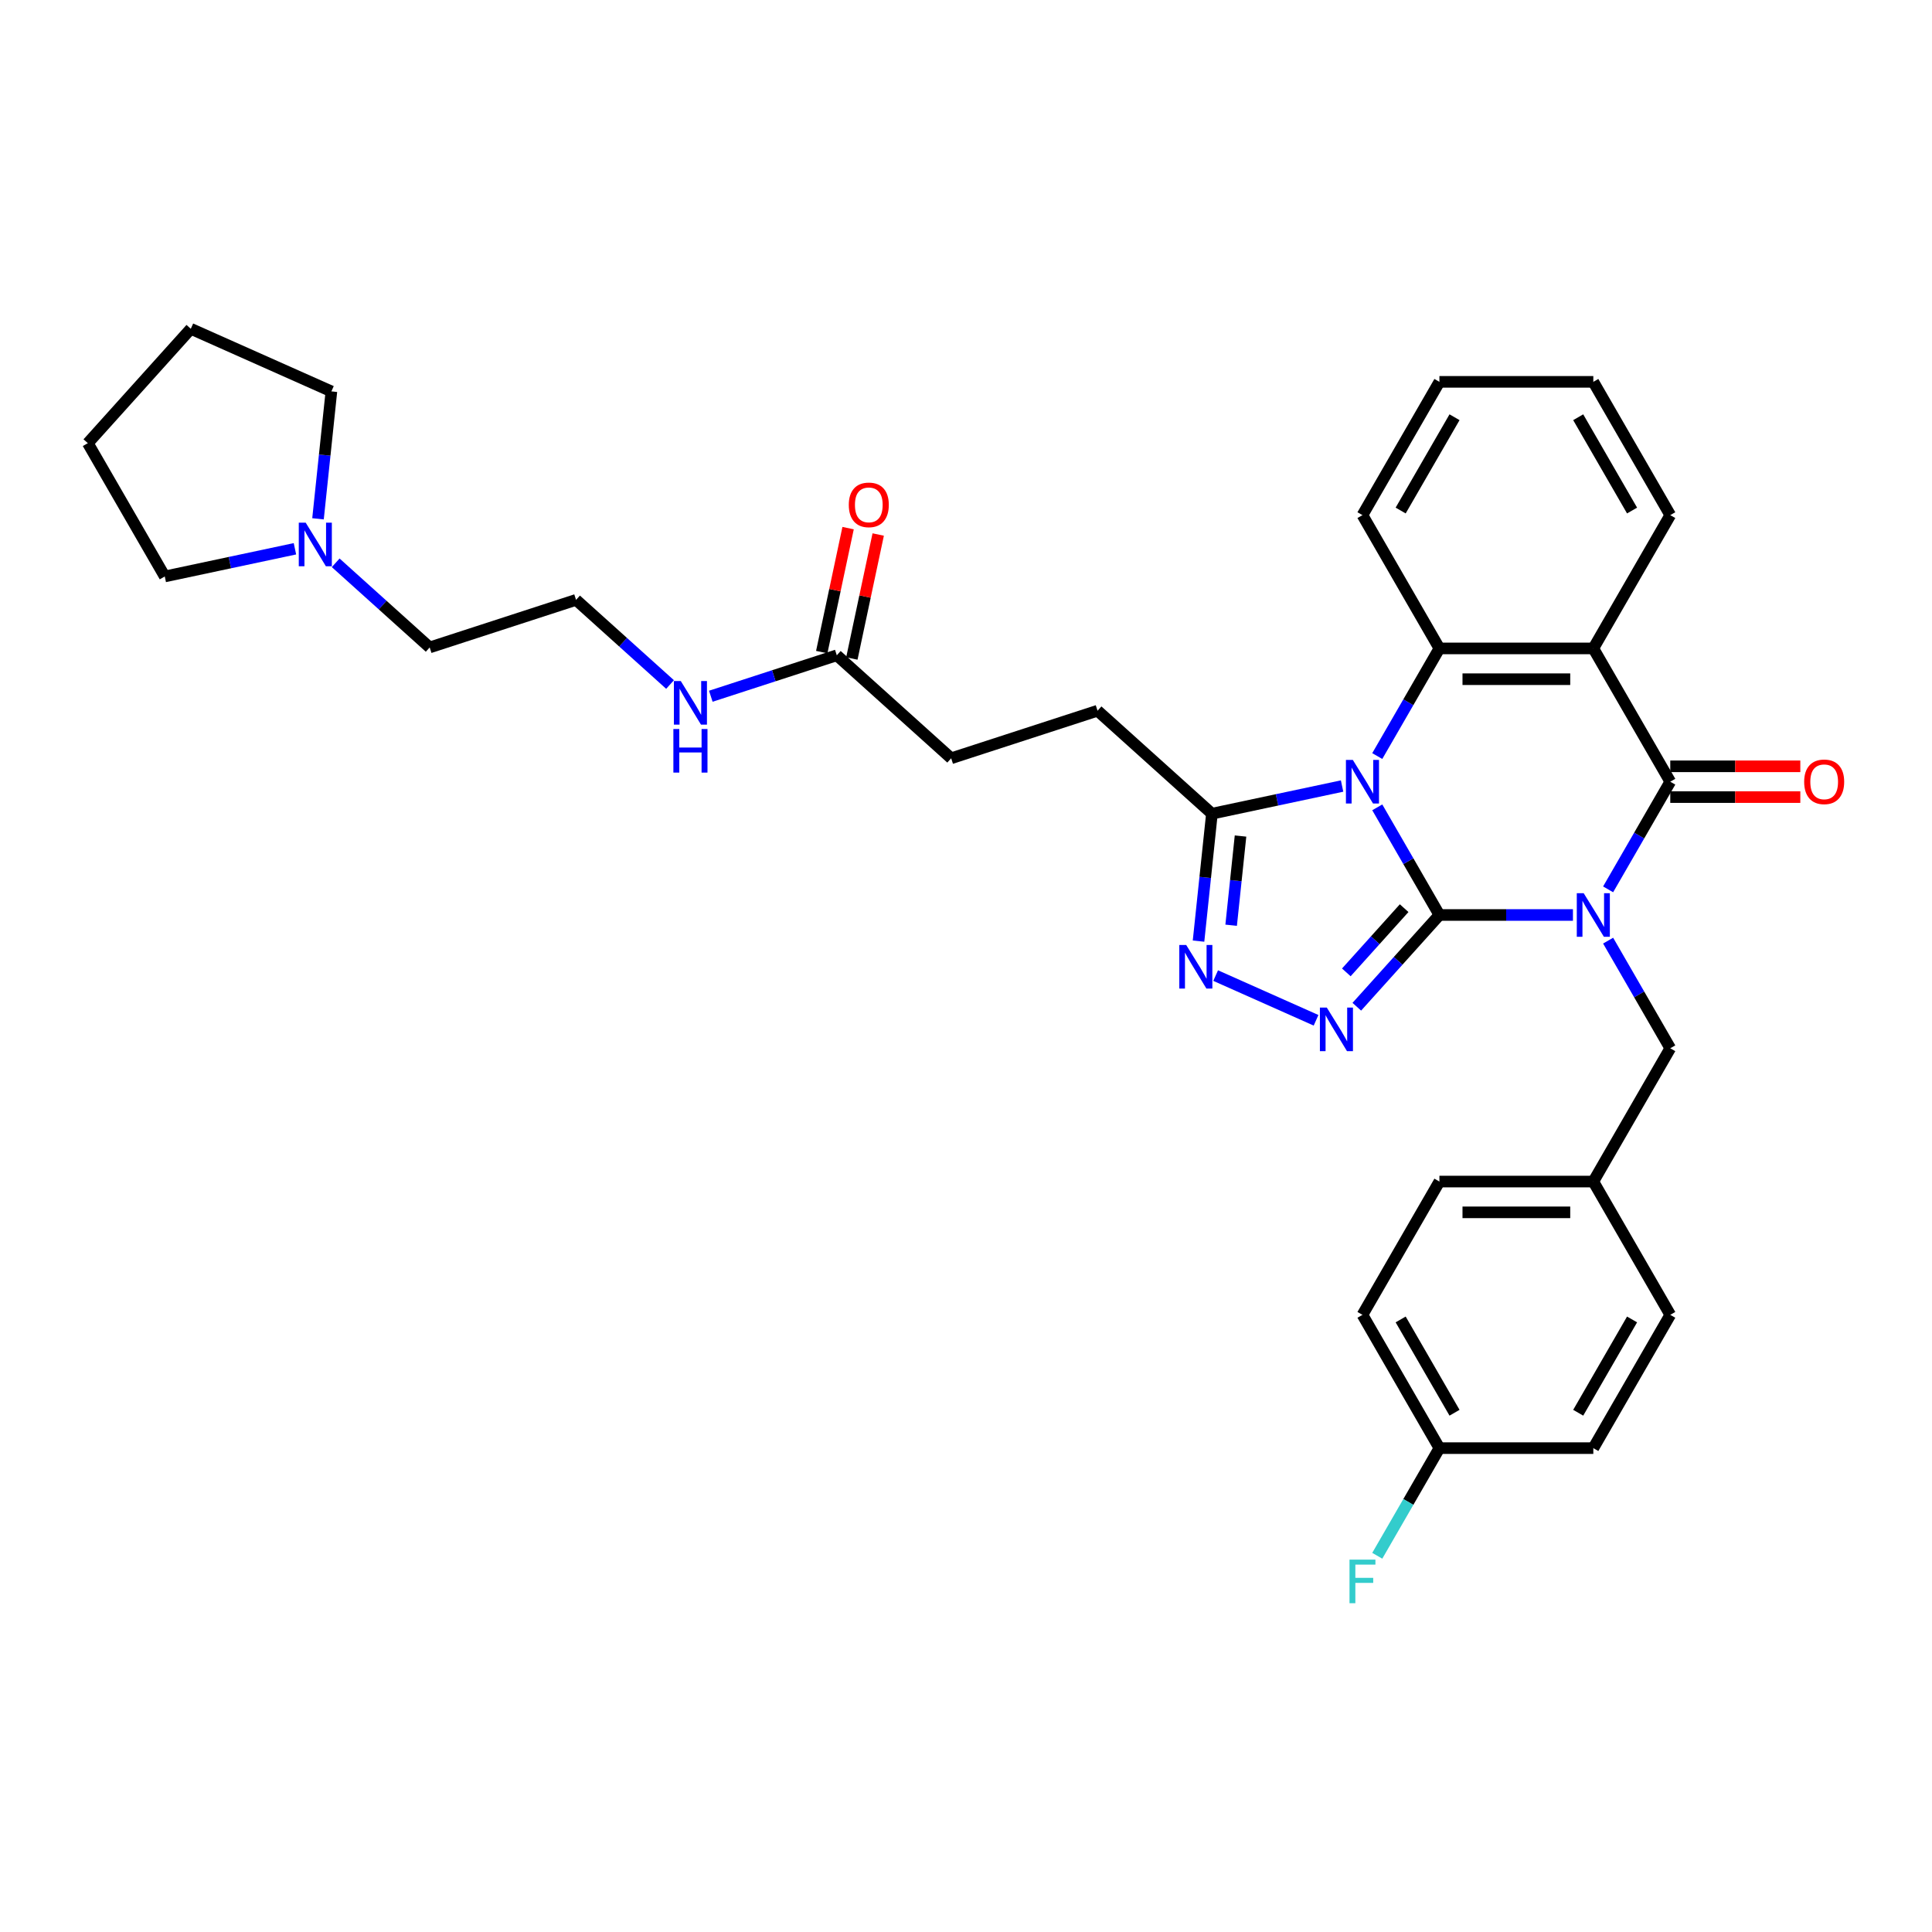 <?xml version='1.0' encoding='iso-8859-1'?>
<svg version='1.1' baseProfile='full'
              xmlns='http://www.w3.org/2000/svg'
                      xmlns:rdkit='http://www.rdkit.org/xml'
                      xmlns:xlink='http://www.w3.org/1999/xlink'
                  xml:space='preserve'
width='1000px' height='1000px' viewBox='0 0 1000 1000'>
<!-- END OF HEADER -->
<rect style='opacity:1.0;fill:#FFFFFF;stroke:none' width='1000' height='1000' x='0' y='0'> </rect>
<path class='bond-0' d='M 745.038,473.597 L 779.595,473.597' style='fill:none;fill-rule:evenodd;stroke:#000000;stroke-width:6px;stroke-linecap:butt;stroke-linejoin:miter;stroke-opacity:1' />
<path class='bond-0' d='M 779.595,473.597 L 814.152,473.597' style='fill:none;fill-rule:evenodd;stroke:#0000FF;stroke-width:6px;stroke-linecap:butt;stroke-linejoin:miter;stroke-opacity:1' />
<path class='bond-1' d='M 745.038,473.597 L 728.954,445.739' style='fill:none;fill-rule:evenodd;stroke:#000000;stroke-width:6px;stroke-linecap:butt;stroke-linejoin:miter;stroke-opacity:1' />
<path class='bond-1' d='M 728.954,445.739 L 712.87,417.88' style='fill:none;fill-rule:evenodd;stroke:#0000FF;stroke-width:6px;stroke-linecap:butt;stroke-linejoin:miter;stroke-opacity:1' />
<path class='bond-3' d='M 745.038,473.597 L 723.66,497.34' style='fill:none;fill-rule:evenodd;stroke:#000000;stroke-width:6px;stroke-linecap:butt;stroke-linejoin:miter;stroke-opacity:1' />
<path class='bond-3' d='M 723.66,497.34 L 702.282,521.083' style='fill:none;fill-rule:evenodd;stroke:#0000FF;stroke-width:6px;stroke-linecap:butt;stroke-linejoin:miter;stroke-opacity:1' />
<path class='bond-3' d='M 726.785,470.059 L 711.82,486.679' style='fill:none;fill-rule:evenodd;stroke:#000000;stroke-width:6px;stroke-linecap:butt;stroke-linejoin:miter;stroke-opacity:1' />
<path class='bond-3' d='M 711.82,486.679 L 696.855,503.299' style='fill:none;fill-rule:evenodd;stroke:#0000FF;stroke-width:6px;stroke-linecap:butt;stroke-linejoin:miter;stroke-opacity:1' />
<path class='bond-2' d='M 832.361,460.326 L 848.445,432.467' style='fill:none;fill-rule:evenodd;stroke:#0000FF;stroke-width:6px;stroke-linecap:butt;stroke-linejoin:miter;stroke-opacity:1' />
<path class='bond-2' d='M 848.445,432.467 L 864.529,404.609' style='fill:none;fill-rule:evenodd;stroke:#000000;stroke-width:6px;stroke-linecap:butt;stroke-linejoin:miter;stroke-opacity:1' />
<path class='bond-8' d='M 832.361,486.869 L 848.445,514.727' style='fill:none;fill-rule:evenodd;stroke:#0000FF;stroke-width:6px;stroke-linecap:butt;stroke-linejoin:miter;stroke-opacity:1' />
<path class='bond-8' d='M 848.445,514.727 L 864.529,542.585' style='fill:none;fill-rule:evenodd;stroke:#000000;stroke-width:6px;stroke-linecap:butt;stroke-linejoin:miter;stroke-opacity:1' />
<path class='bond-5' d='M 712.87,391.338 L 728.954,363.479' style='fill:none;fill-rule:evenodd;stroke:#0000FF;stroke-width:6px;stroke-linecap:butt;stroke-linejoin:miter;stroke-opacity:1' />
<path class='bond-5' d='M 728.954,363.479 L 745.038,335.621' style='fill:none;fill-rule:evenodd;stroke:#000000;stroke-width:6px;stroke-linecap:butt;stroke-linejoin:miter;stroke-opacity:1' />
<path class='bond-7' d='M 694.661,406.851 L 660.974,414.011' style='fill:none;fill-rule:evenodd;stroke:#0000FF;stroke-width:6px;stroke-linecap:butt;stroke-linejoin:miter;stroke-opacity:1' />
<path class='bond-7' d='M 660.974,414.011 L 627.288,421.171' style='fill:none;fill-rule:evenodd;stroke:#000000;stroke-width:6px;stroke-linecap:butt;stroke-linejoin:miter;stroke-opacity:1' />
<path class='bond-9' d='M 864.529,412.575 L 898.186,412.575' style='fill:none;fill-rule:evenodd;stroke:#000000;stroke-width:6px;stroke-linecap:butt;stroke-linejoin:miter;stroke-opacity:1' />
<path class='bond-9' d='M 898.186,412.575 L 931.842,412.575' style='fill:none;fill-rule:evenodd;stroke:#FF0000;stroke-width:6px;stroke-linecap:butt;stroke-linejoin:miter;stroke-opacity:1' />
<path class='bond-9' d='M 864.529,396.643 L 898.186,396.643' style='fill:none;fill-rule:evenodd;stroke:#000000;stroke-width:6px;stroke-linecap:butt;stroke-linejoin:miter;stroke-opacity:1' />
<path class='bond-9' d='M 898.186,396.643 L 931.842,396.643' style='fill:none;fill-rule:evenodd;stroke:#FF0000;stroke-width:6px;stroke-linecap:butt;stroke-linejoin:miter;stroke-opacity:1' />
<path class='bond-34' d='M 864.529,404.609 L 824.699,335.621' style='fill:none;fill-rule:evenodd;stroke:#000000;stroke-width:6px;stroke-linecap:butt;stroke-linejoin:miter;stroke-opacity:1' />
<path class='bond-6' d='M 681.187,528.101 L 629.219,504.963' style='fill:none;fill-rule:evenodd;stroke:#0000FF;stroke-width:6px;stroke-linecap:butt;stroke-linejoin:miter;stroke-opacity:1' />
<path class='bond-4' d='M 824.699,335.621 L 745.038,335.621' style='fill:none;fill-rule:evenodd;stroke:#000000;stroke-width:6px;stroke-linecap:butt;stroke-linejoin:miter;stroke-opacity:1' />
<path class='bond-4' d='M 812.749,351.553 L 756.987,351.553' style='fill:none;fill-rule:evenodd;stroke:#000000;stroke-width:6px;stroke-linecap:butt;stroke-linejoin:miter;stroke-opacity:1' />
<path class='bond-17' d='M 824.699,335.621 L 864.529,266.633' style='fill:none;fill-rule:evenodd;stroke:#000000;stroke-width:6px;stroke-linecap:butt;stroke-linejoin:miter;stroke-opacity:1' />
<path class='bond-19' d='M 745.038,335.621 L 705.208,266.633' style='fill:none;fill-rule:evenodd;stroke:#000000;stroke-width:6px;stroke-linecap:butt;stroke-linejoin:miter;stroke-opacity:1' />
<path class='bond-33' d='M 620.356,487.124 L 623.822,454.148' style='fill:none;fill-rule:evenodd;stroke:#0000FF;stroke-width:6px;stroke-linecap:butt;stroke-linejoin:miter;stroke-opacity:1' />
<path class='bond-33' d='M 623.822,454.148 L 627.288,421.171' style='fill:none;fill-rule:evenodd;stroke:#000000;stroke-width:6px;stroke-linecap:butt;stroke-linejoin:miter;stroke-opacity:1' />
<path class='bond-33' d='M 637.24,478.897 L 639.667,455.813' style='fill:none;fill-rule:evenodd;stroke:#0000FF;stroke-width:6px;stroke-linecap:butt;stroke-linejoin:miter;stroke-opacity:1' />
<path class='bond-33' d='M 639.667,455.813 L 642.093,432.73' style='fill:none;fill-rule:evenodd;stroke:#000000;stroke-width:6px;stroke-linecap:butt;stroke-linejoin:miter;stroke-opacity:1' />
<path class='bond-12' d='M 627.288,421.171 L 568.088,367.868' style='fill:none;fill-rule:evenodd;stroke:#000000;stroke-width:6px;stroke-linecap:butt;stroke-linejoin:miter;stroke-opacity:1' />
<path class='bond-15' d='M 864.529,542.585 L 824.699,611.573' style='fill:none;fill-rule:evenodd;stroke:#000000;stroke-width:6px;stroke-linecap:butt;stroke-linejoin:miter;stroke-opacity:1' />
<path class='bond-10' d='M 173.752,291.304 L 198.078,313.207' style='fill:none;fill-rule:evenodd;stroke:#0000FF;stroke-width:6px;stroke-linecap:butt;stroke-linejoin:miter;stroke-opacity:1' />
<path class='bond-10' d='M 198.078,313.207 L 222.404,335.111' style='fill:none;fill-rule:evenodd;stroke:#000000;stroke-width:6px;stroke-linecap:butt;stroke-linejoin:miter;stroke-opacity:1' />
<path class='bond-27' d='M 152.658,284.049 L 118.971,291.209' style='fill:none;fill-rule:evenodd;stroke:#0000FF;stroke-width:6px;stroke-linecap:butt;stroke-linejoin:miter;stroke-opacity:1' />
<path class='bond-27' d='M 118.971,291.209 L 85.285,298.37' style='fill:none;fill-rule:evenodd;stroke:#000000;stroke-width:6px;stroke-linecap:butt;stroke-linejoin:miter;stroke-opacity:1' />
<path class='bond-28' d='M 164.6,268.536 L 168.066,235.559' style='fill:none;fill-rule:evenodd;stroke:#0000FF;stroke-width:6px;stroke-linecap:butt;stroke-linejoin:miter;stroke-opacity:1' />
<path class='bond-28' d='M 168.066,235.559 L 171.532,202.583' style='fill:none;fill-rule:evenodd;stroke:#000000;stroke-width:6px;stroke-linecap:butt;stroke-linejoin:miter;stroke-opacity:1' />
<path class='bond-11' d='M 433.127,339.181 L 492.327,392.484' style='fill:none;fill-rule:evenodd;stroke:#000000;stroke-width:6px;stroke-linecap:butt;stroke-linejoin:miter;stroke-opacity:1' />
<path class='bond-13' d='M 440.919,340.837 L 447.739,308.752' style='fill:none;fill-rule:evenodd;stroke:#000000;stroke-width:6px;stroke-linecap:butt;stroke-linejoin:miter;stroke-opacity:1' />
<path class='bond-13' d='M 447.739,308.752 L 454.559,276.667' style='fill:none;fill-rule:evenodd;stroke:#FF0000;stroke-width:6px;stroke-linecap:butt;stroke-linejoin:miter;stroke-opacity:1' />
<path class='bond-13' d='M 425.335,337.525 L 432.155,305.44' style='fill:none;fill-rule:evenodd;stroke:#000000;stroke-width:6px;stroke-linecap:butt;stroke-linejoin:miter;stroke-opacity:1' />
<path class='bond-13' d='M 432.155,305.44 L 438.975,273.354' style='fill:none;fill-rule:evenodd;stroke:#FF0000;stroke-width:6px;stroke-linecap:butt;stroke-linejoin:miter;stroke-opacity:1' />
<path class='bond-14' d='M 433.127,339.181 L 400.52,349.776' style='fill:none;fill-rule:evenodd;stroke:#000000;stroke-width:6px;stroke-linecap:butt;stroke-linejoin:miter;stroke-opacity:1' />
<path class='bond-14' d='M 400.52,349.776 L 367.912,360.371' style='fill:none;fill-rule:evenodd;stroke:#0000FF;stroke-width:6px;stroke-linecap:butt;stroke-linejoin:miter;stroke-opacity:1' />
<path class='bond-16' d='M 568.088,367.868 L 492.327,392.484' style='fill:none;fill-rule:evenodd;stroke:#000000;stroke-width:6px;stroke-linecap:butt;stroke-linejoin:miter;stroke-opacity:1' />
<path class='bond-25' d='M 346.818,354.301 L 322.492,332.398' style='fill:none;fill-rule:evenodd;stroke:#0000FF;stroke-width:6px;stroke-linecap:butt;stroke-linejoin:miter;stroke-opacity:1' />
<path class='bond-25' d='M 322.492,332.398 L 298.166,310.494' style='fill:none;fill-rule:evenodd;stroke:#000000;stroke-width:6px;stroke-linecap:butt;stroke-linejoin:miter;stroke-opacity:1' />
<path class='bond-21' d='M 824.699,611.573 L 864.529,680.562' style='fill:none;fill-rule:evenodd;stroke:#000000;stroke-width:6px;stroke-linecap:butt;stroke-linejoin:miter;stroke-opacity:1' />
<path class='bond-22' d='M 824.699,611.573 L 745.038,611.573' style='fill:none;fill-rule:evenodd;stroke:#000000;stroke-width:6px;stroke-linecap:butt;stroke-linejoin:miter;stroke-opacity:1' />
<path class='bond-22' d='M 812.749,627.506 L 756.987,627.506' style='fill:none;fill-rule:evenodd;stroke:#000000;stroke-width:6px;stroke-linecap:butt;stroke-linejoin:miter;stroke-opacity:1' />
<path class='bond-35' d='M 864.529,266.633 L 824.699,197.645' style='fill:none;fill-rule:evenodd;stroke:#000000;stroke-width:6px;stroke-linecap:butt;stroke-linejoin:miter;stroke-opacity:1' />
<path class='bond-35' d='M 844.757,264.251 L 816.876,215.959' style='fill:none;fill-rule:evenodd;stroke:#000000;stroke-width:6px;stroke-linecap:butt;stroke-linejoin:miter;stroke-opacity:1' />
<path class='bond-18' d='M 745.038,749.55 L 705.208,680.562' style='fill:none;fill-rule:evenodd;stroke:#000000;stroke-width:6px;stroke-linecap:butt;stroke-linejoin:miter;stroke-opacity:1' />
<path class='bond-18' d='M 752.861,731.235 L 724.98,682.944' style='fill:none;fill-rule:evenodd;stroke:#000000;stroke-width:6px;stroke-linecap:butt;stroke-linejoin:miter;stroke-opacity:1' />
<path class='bond-20' d='M 745.038,749.55 L 728.954,777.408' style='fill:none;fill-rule:evenodd;stroke:#000000;stroke-width:6px;stroke-linecap:butt;stroke-linejoin:miter;stroke-opacity:1' />
<path class='bond-20' d='M 728.954,777.408 L 712.87,805.266' style='fill:none;fill-rule:evenodd;stroke:#33CCCC;stroke-width:6px;stroke-linecap:butt;stroke-linejoin:miter;stroke-opacity:1' />
<path class='bond-36' d='M 745.038,749.55 L 824.699,749.55' style='fill:none;fill-rule:evenodd;stroke:#000000;stroke-width:6px;stroke-linecap:butt;stroke-linejoin:miter;stroke-opacity:1' />
<path class='bond-30' d='M 705.208,266.633 L 745.038,197.645' style='fill:none;fill-rule:evenodd;stroke:#000000;stroke-width:6px;stroke-linecap:butt;stroke-linejoin:miter;stroke-opacity:1' />
<path class='bond-30' d='M 724.98,264.251 L 752.861,215.959' style='fill:none;fill-rule:evenodd;stroke:#000000;stroke-width:6px;stroke-linecap:butt;stroke-linejoin:miter;stroke-opacity:1' />
<path class='bond-24' d='M 864.529,680.562 L 824.699,749.55' style='fill:none;fill-rule:evenodd;stroke:#000000;stroke-width:6px;stroke-linecap:butt;stroke-linejoin:miter;stroke-opacity:1' />
<path class='bond-24' d='M 844.757,682.944 L 816.876,731.235' style='fill:none;fill-rule:evenodd;stroke:#000000;stroke-width:6px;stroke-linecap:butt;stroke-linejoin:miter;stroke-opacity:1' />
<path class='bond-23' d='M 745.038,611.573 L 705.208,680.562' style='fill:none;fill-rule:evenodd;stroke:#000000;stroke-width:6px;stroke-linecap:butt;stroke-linejoin:miter;stroke-opacity:1' />
<path class='bond-26' d='M 298.166,310.494 L 222.404,335.111' style='fill:none;fill-rule:evenodd;stroke:#000000;stroke-width:6px;stroke-linecap:butt;stroke-linejoin:miter;stroke-opacity:1' />
<path class='bond-32' d='M 85.285,298.37 L 45.455,229.382' style='fill:none;fill-rule:evenodd;stroke:#000000;stroke-width:6px;stroke-linecap:butt;stroke-linejoin:miter;stroke-opacity:1' />
<path class='bond-31' d='M 171.532,202.583 L 98.758,170.182' style='fill:none;fill-rule:evenodd;stroke:#000000;stroke-width:6px;stroke-linecap:butt;stroke-linejoin:miter;stroke-opacity:1' />
<path class='bond-29' d='M 824.699,197.645 L 745.038,197.645' style='fill:none;fill-rule:evenodd;stroke:#000000;stroke-width:6px;stroke-linecap:butt;stroke-linejoin:miter;stroke-opacity:1' />
<path class='bond-37' d='M 98.758,170.182 L 45.455,229.382' style='fill:none;fill-rule:evenodd;stroke:#000000;stroke-width:6px;stroke-linecap:butt;stroke-linejoin:miter;stroke-opacity:1' />
<path  class='atom-1' d='M 819.712 462.317
L 827.104 474.266
Q 827.837 475.445, 829.016 477.58
Q 830.195 479.715, 830.259 479.843
L 830.259 462.317
L 833.254 462.317
L 833.254 484.877
L 830.163 484.877
L 822.229 471.813
Q 821.305 470.283, 820.317 468.531
Q 819.361 466.778, 819.075 466.236
L 819.075 484.877
L 816.143 484.877
L 816.143 462.317
L 819.712 462.317
' fill='#0000FF'/>
<path  class='atom-2' d='M 700.221 393.329
L 707.613 405.278
Q 708.346 406.457, 709.525 408.592
Q 710.704 410.727, 710.768 410.854
L 710.768 393.329
L 713.763 393.329
L 713.763 415.889
L 710.672 415.889
L 702.738 402.825
Q 701.814 401.295, 700.826 399.543
Q 699.87 397.79, 699.584 397.248
L 699.584 415.889
L 696.652 415.889
L 696.652 393.329
L 700.221 393.329
' fill='#0000FF'/>
<path  class='atom-4' d='M 686.748 521.517
L 694.14 533.466
Q 694.873 534.645, 696.052 536.78
Q 697.231 538.914, 697.295 539.042
L 697.295 521.517
L 700.29 521.517
L 700.29 544.076
L 697.199 544.076
L 689.265 531.012
Q 688.341 529.483, 687.353 527.73
Q 686.397 525.978, 686.111 525.436
L 686.111 544.076
L 683.179 544.076
L 683.179 521.517
L 686.748 521.517
' fill='#0000FF'/>
<path  class='atom-7' d='M 613.974 489.116
L 621.367 501.065
Q 622.1 502.244, 623.279 504.379
Q 624.458 506.514, 624.521 506.641
L 624.521 489.116
L 627.516 489.116
L 627.516 511.676
L 624.426 511.676
L 616.491 498.611
Q 615.567 497.082, 614.58 495.329
Q 613.624 493.577, 613.337 493.035
L 613.337 511.676
L 610.405 511.676
L 610.405 489.116
L 613.974 489.116
' fill='#0000FF'/>
<path  class='atom-10' d='M 933.834 404.673
Q 933.834 399.256, 936.51 396.229
Q 939.187 393.202, 944.19 393.202
Q 949.192 393.202, 951.869 396.229
Q 954.545 399.256, 954.545 404.673
Q 954.545 410.153, 951.837 413.276
Q 949.129 416.367, 944.19 416.367
Q 939.219 416.367, 936.51 413.276
Q 933.834 410.185, 933.834 404.673
M 944.19 413.818
Q 947.631 413.818, 949.479 411.524
Q 951.359 409.197, 951.359 404.673
Q 951.359 400.244, 949.479 398.013
Q 947.631 395.751, 944.19 395.751
Q 940.748 395.751, 938.868 397.981
Q 937.02 400.212, 937.02 404.673
Q 937.02 409.229, 938.868 411.524
Q 940.748 413.818, 944.19 413.818
' fill='#FF0000'/>
<path  class='atom-11' d='M 158.218 270.527
L 165.611 282.476
Q 166.343 283.655, 167.522 285.79
Q 168.701 287.925, 168.765 288.053
L 168.765 270.527
L 171.76 270.527
L 171.76 293.087
L 168.669 293.087
L 160.735 280.023
Q 159.811 278.493, 158.823 276.741
Q 157.867 274.988, 157.581 274.447
L 157.581 293.087
L 154.649 293.087
L 154.649 270.527
L 158.218 270.527
' fill='#0000FF'/>
<path  class='atom-14' d='M 439.334 261.325
Q 439.334 255.908, 442.01 252.881
Q 444.687 249.854, 449.69 249.854
Q 454.692 249.854, 457.369 252.881
Q 460.045 255.908, 460.045 261.325
Q 460.045 266.806, 457.337 269.928
Q 454.628 273.019, 449.69 273.019
Q 444.719 273.019, 442.01 269.928
Q 439.334 266.837, 439.334 261.325
M 449.69 270.47
Q 453.131 270.47, 454.979 268.176
Q 456.859 265.85, 456.859 261.325
Q 456.859 256.896, 454.979 254.665
Q 453.131 252.403, 449.69 252.403
Q 446.248 252.403, 444.368 254.633
Q 442.52 256.864, 442.52 261.325
Q 442.52 265.882, 444.368 268.176
Q 446.248 270.47, 449.69 270.47
' fill='#FF0000'/>
<path  class='atom-15' d='M 352.379 352.518
L 359.771 364.467
Q 360.504 365.646, 361.683 367.781
Q 362.862 369.916, 362.926 370.043
L 362.926 352.518
L 365.921 352.518
L 365.921 375.078
L 362.83 375.078
L 354.896 362.013
Q 353.972 360.484, 352.984 358.731
Q 352.028 356.979, 351.741 356.437
L 351.741 375.078
L 348.81 375.078
L 348.81 352.518
L 352.379 352.518
' fill='#0000FF'/>
<path  class='atom-15' d='M 348.539 377.334
L 351.598 377.334
L 351.598 386.925
L 363.133 386.925
L 363.133 377.334
L 366.192 377.334
L 366.192 399.893
L 363.133 399.893
L 363.133 389.474
L 351.598 389.474
L 351.598 399.893
L 348.539 399.893
L 348.539 377.334
' fill='#0000FF'/>
<path  class='atom-21' d='M 698.5 807.258
L 711.915 807.258
L 711.915 809.839
L 701.527 809.839
L 701.527 816.69
L 710.768 816.69
L 710.768 819.303
L 701.527 819.303
L 701.527 829.818
L 698.5 829.818
L 698.5 807.258
' fill='#33CCCC'/>
</svg>
